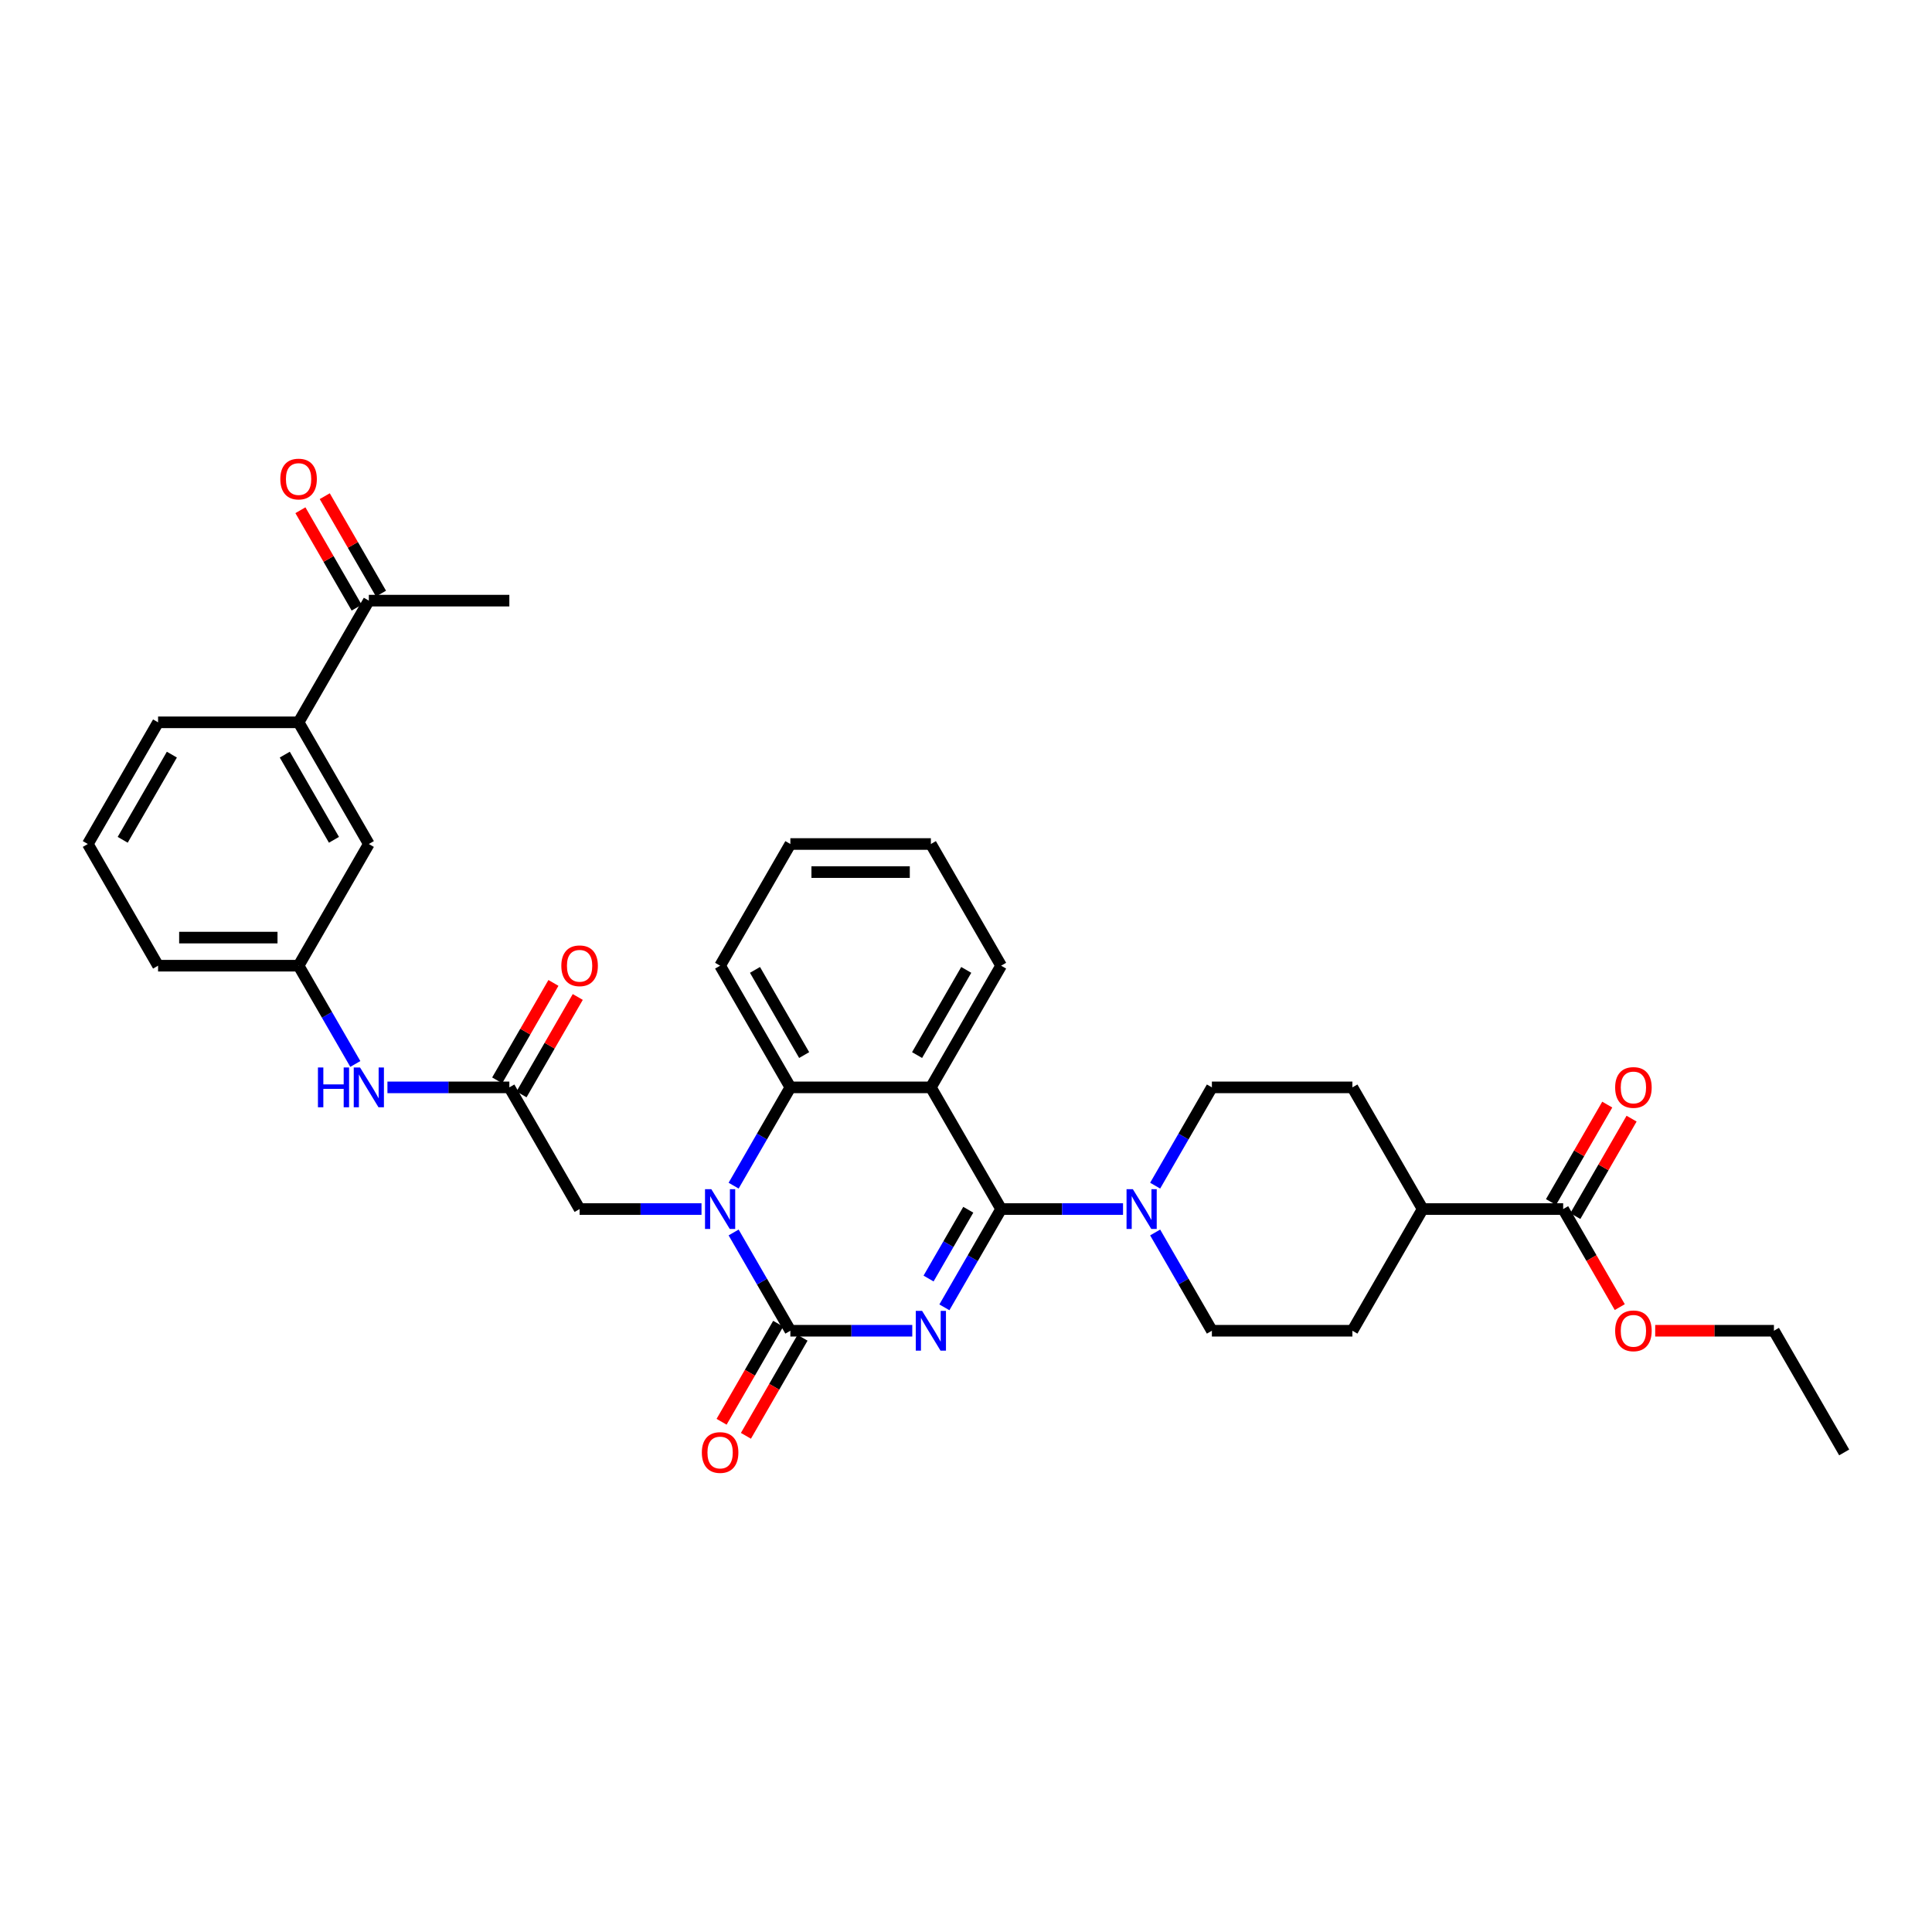 <?xml version='1.0' encoding='iso-8859-1'?>
<svg version='1.1' baseProfile='full'
              xmlns='http://www.w3.org/2000/svg'
                      xmlns:rdkit='http://www.rdkit.org/xml'
                      xmlns:xlink='http://www.w3.org/1999/xlink'
                  xml:space='preserve'
width='1000px' height='1000px' viewBox='0 0 1000 1000'>
<!-- END OF HEADER -->
<rect style='opacity:1.0;fill:#FFFFFF;stroke:none' width='1000' height='1000' x='0' y='0'> </rect>
<path class='bond-0' d='M 488.814,676.675 L 503.498,651.241' style='fill:none;fill-rule:evenodd;stroke:#0000FF;stroke-width:6px;stroke-linecap:butt;stroke-linejoin:miter;stroke-opacity:1' />
<path class='bond-0' d='M 503.498,651.241 L 518.182,625.807' style='fill:none;fill-rule:evenodd;stroke:#000000;stroke-width:6px;stroke-linecap:butt;stroke-linejoin:miter;stroke-opacity:1' />
<path class='bond-0' d='M 480.622,661.772 L 490.901,643.968' style='fill:none;fill-rule:evenodd;stroke:#0000FF;stroke-width:6px;stroke-linecap:butt;stroke-linejoin:miter;stroke-opacity:1' />
<path class='bond-0' d='M 490.901,643.968 L 501.18,626.165' style='fill:none;fill-rule:evenodd;stroke:#000000;stroke-width:6px;stroke-linecap:butt;stroke-linejoin:miter;stroke-opacity:1' />
<path class='bond-1' d='M 472.189,688.791 L 440.64,688.791' style='fill:none;fill-rule:evenodd;stroke:#0000FF;stroke-width:6px;stroke-linecap:butt;stroke-linejoin:miter;stroke-opacity:1' />
<path class='bond-1' d='M 440.64,688.791 L 409.091,688.791' style='fill:none;fill-rule:evenodd;stroke:#000000;stroke-width:6px;stroke-linecap:butt;stroke-linejoin:miter;stroke-opacity:1' />
<path class='bond-3' d='M 518.182,625.807 L 481.818,562.824' style='fill:none;fill-rule:evenodd;stroke:#000000;stroke-width:6px;stroke-linecap:butt;stroke-linejoin:miter;stroke-opacity:1' />
<path class='bond-5' d='M 518.182,625.807 L 549.731,625.807' style='fill:none;fill-rule:evenodd;stroke:#000000;stroke-width:6px;stroke-linecap:butt;stroke-linejoin:miter;stroke-opacity:1' />
<path class='bond-5' d='M 549.731,625.807 L 581.28,625.807' style='fill:none;fill-rule:evenodd;stroke:#0000FF;stroke-width:6px;stroke-linecap:butt;stroke-linejoin:miter;stroke-opacity:1' />
<path class='bond-2' d='M 409.091,688.791 L 394.407,663.357' style='fill:none;fill-rule:evenodd;stroke:#000000;stroke-width:6px;stroke-linecap:butt;stroke-linejoin:miter;stroke-opacity:1' />
<path class='bond-2' d='M 394.407,663.357 L 379.723,637.924' style='fill:none;fill-rule:evenodd;stroke:#0000FF;stroke-width:6px;stroke-linecap:butt;stroke-linejoin:miter;stroke-opacity:1' />
<path class='bond-9' d='M 402.793,685.155 L 388.142,710.53' style='fill:none;fill-rule:evenodd;stroke:#000000;stroke-width:6px;stroke-linecap:butt;stroke-linejoin:miter;stroke-opacity:1' />
<path class='bond-9' d='M 388.142,710.53 L 373.491,735.906' style='fill:none;fill-rule:evenodd;stroke:#FF0000;stroke-width:6px;stroke-linecap:butt;stroke-linejoin:miter;stroke-opacity:1' />
<path class='bond-9' d='M 415.389,692.427 L 400.739,717.803' style='fill:none;fill-rule:evenodd;stroke:#000000;stroke-width:6px;stroke-linecap:butt;stroke-linejoin:miter;stroke-opacity:1' />
<path class='bond-9' d='M 400.739,717.803 L 386.088,743.178' style='fill:none;fill-rule:evenodd;stroke:#FF0000;stroke-width:6px;stroke-linecap:butt;stroke-linejoin:miter;stroke-opacity:1' />
<path class='bond-4' d='M 379.723,613.691 L 394.407,588.257' style='fill:none;fill-rule:evenodd;stroke:#0000FF;stroke-width:6px;stroke-linecap:butt;stroke-linejoin:miter;stroke-opacity:1' />
<path class='bond-4' d='M 394.407,588.257 L 409.091,562.824' style='fill:none;fill-rule:evenodd;stroke:#000000;stroke-width:6px;stroke-linecap:butt;stroke-linejoin:miter;stroke-opacity:1' />
<path class='bond-7' d='M 363.098,625.807 L 331.549,625.807' style='fill:none;fill-rule:evenodd;stroke:#0000FF;stroke-width:6px;stroke-linecap:butt;stroke-linejoin:miter;stroke-opacity:1' />
<path class='bond-7' d='M 331.549,625.807 L 300,625.807' style='fill:none;fill-rule:evenodd;stroke:#000000;stroke-width:6px;stroke-linecap:butt;stroke-linejoin:miter;stroke-opacity:1' />
<path class='bond-23' d='M 481.818,562.824 L 518.182,499.84' style='fill:none;fill-rule:evenodd;stroke:#000000;stroke-width:6px;stroke-linecap:butt;stroke-linejoin:miter;stroke-opacity:1' />
<path class='bond-23' d='M 474.676,546.103 L 500.131,502.015' style='fill:none;fill-rule:evenodd;stroke:#000000;stroke-width:6px;stroke-linecap:butt;stroke-linejoin:miter;stroke-opacity:1' />
<path class='bond-34' d='M 481.818,562.824 L 409.091,562.824' style='fill:none;fill-rule:evenodd;stroke:#000000;stroke-width:6px;stroke-linecap:butt;stroke-linejoin:miter;stroke-opacity:1' />
<path class='bond-25' d='M 409.091,562.824 L 372.727,499.84' style='fill:none;fill-rule:evenodd;stroke:#000000;stroke-width:6px;stroke-linecap:butt;stroke-linejoin:miter;stroke-opacity:1' />
<path class='bond-25' d='M 416.233,546.103 L 390.779,502.015' style='fill:none;fill-rule:evenodd;stroke:#000000;stroke-width:6px;stroke-linecap:butt;stroke-linejoin:miter;stroke-opacity:1' />
<path class='bond-13' d='M 597.904,637.924 L 612.589,663.357' style='fill:none;fill-rule:evenodd;stroke:#0000FF;stroke-width:6px;stroke-linecap:butt;stroke-linejoin:miter;stroke-opacity:1' />
<path class='bond-13' d='M 612.589,663.357 L 627.273,688.791' style='fill:none;fill-rule:evenodd;stroke:#000000;stroke-width:6px;stroke-linecap:butt;stroke-linejoin:miter;stroke-opacity:1' />
<path class='bond-14' d='M 597.904,613.691 L 612.589,588.257' style='fill:none;fill-rule:evenodd;stroke:#0000FF;stroke-width:6px;stroke-linecap:butt;stroke-linejoin:miter;stroke-opacity:1' />
<path class='bond-14' d='M 612.589,588.257 L 627.273,562.824' style='fill:none;fill-rule:evenodd;stroke:#000000;stroke-width:6px;stroke-linecap:butt;stroke-linejoin:miter;stroke-opacity:1' />
<path class='bond-6' d='M 263.636,562.824 L 300,625.807' style='fill:none;fill-rule:evenodd;stroke:#000000;stroke-width:6px;stroke-linecap:butt;stroke-linejoin:miter;stroke-opacity:1' />
<path class='bond-10' d='M 263.636,562.824 L 232.087,562.824' style='fill:none;fill-rule:evenodd;stroke:#000000;stroke-width:6px;stroke-linecap:butt;stroke-linejoin:miter;stroke-opacity:1' />
<path class='bond-10' d='M 232.087,562.824 L 200.538,562.824' style='fill:none;fill-rule:evenodd;stroke:#0000FF;stroke-width:6px;stroke-linecap:butt;stroke-linejoin:miter;stroke-opacity:1' />
<path class='bond-18' d='M 269.935,566.46 L 284.493,541.245' style='fill:none;fill-rule:evenodd;stroke:#000000;stroke-width:6px;stroke-linecap:butt;stroke-linejoin:miter;stroke-opacity:1' />
<path class='bond-18' d='M 284.493,541.245 L 299.051,516.029' style='fill:none;fill-rule:evenodd;stroke:#FF0000;stroke-width:6px;stroke-linecap:butt;stroke-linejoin:miter;stroke-opacity:1' />
<path class='bond-18' d='M 257.338,559.187 L 271.896,533.972' style='fill:none;fill-rule:evenodd;stroke:#000000;stroke-width:6px;stroke-linecap:butt;stroke-linejoin:miter;stroke-opacity:1' />
<path class='bond-18' d='M 271.896,533.972 L 286.454,508.756' style='fill:none;fill-rule:evenodd;stroke:#FF0000;stroke-width:6px;stroke-linecap:butt;stroke-linejoin:miter;stroke-opacity:1' />
<path class='bond-8' d='M 809.091,625.807 L 736.364,625.807' style='fill:none;fill-rule:evenodd;stroke:#000000;stroke-width:6px;stroke-linecap:butt;stroke-linejoin:miter;stroke-opacity:1' />
<path class='bond-19' d='M 815.389,629.444 L 829.947,604.228' style='fill:none;fill-rule:evenodd;stroke:#000000;stroke-width:6px;stroke-linecap:butt;stroke-linejoin:miter;stroke-opacity:1' />
<path class='bond-19' d='M 829.947,604.228 L 844.506,579.013' style='fill:none;fill-rule:evenodd;stroke:#FF0000;stroke-width:6px;stroke-linecap:butt;stroke-linejoin:miter;stroke-opacity:1' />
<path class='bond-19' d='M 802.793,622.171 L 817.351,596.955' style='fill:none;fill-rule:evenodd;stroke:#000000;stroke-width:6px;stroke-linecap:butt;stroke-linejoin:miter;stroke-opacity:1' />
<path class='bond-19' d='M 817.351,596.955 L 831.909,571.74' style='fill:none;fill-rule:evenodd;stroke:#FF0000;stroke-width:6px;stroke-linecap:butt;stroke-linejoin:miter;stroke-opacity:1' />
<path class='bond-24' d='M 809.091,625.807 L 823.741,651.183' style='fill:none;fill-rule:evenodd;stroke:#000000;stroke-width:6px;stroke-linecap:butt;stroke-linejoin:miter;stroke-opacity:1' />
<path class='bond-24' d='M 823.741,651.183 L 838.392,676.558' style='fill:none;fill-rule:evenodd;stroke:#FF0000;stroke-width:6px;stroke-linecap:butt;stroke-linejoin:miter;stroke-opacity:1' />
<path class='bond-17' d='M 183.914,550.707 L 169.23,525.274' style='fill:none;fill-rule:evenodd;stroke:#0000FF;stroke-width:6px;stroke-linecap:butt;stroke-linejoin:miter;stroke-opacity:1' />
<path class='bond-17' d='M 169.23,525.274 L 154.545,499.84' style='fill:none;fill-rule:evenodd;stroke:#000000;stroke-width:6px;stroke-linecap:butt;stroke-linejoin:miter;stroke-opacity:1' />
<path class='bond-11' d='M 154.545,373.873 L 190.909,436.856' style='fill:none;fill-rule:evenodd;stroke:#000000;stroke-width:6px;stroke-linecap:butt;stroke-linejoin:miter;stroke-opacity:1' />
<path class='bond-11' d='M 147.403,390.593 L 172.858,434.682' style='fill:none;fill-rule:evenodd;stroke:#000000;stroke-width:6px;stroke-linecap:butt;stroke-linejoin:miter;stroke-opacity:1' />
<path class='bond-12' d='M 154.545,373.873 L 190.909,310.889' style='fill:none;fill-rule:evenodd;stroke:#000000;stroke-width:6px;stroke-linecap:butt;stroke-linejoin:miter;stroke-opacity:1' />
<path class='bond-37' d='M 154.545,373.873 L 81.818,373.873' style='fill:none;fill-rule:evenodd;stroke:#000000;stroke-width:6px;stroke-linecap:butt;stroke-linejoin:miter;stroke-opacity:1' />
<path class='bond-20' d='M 197.207,307.253 L 182.649,282.037' style='fill:none;fill-rule:evenodd;stroke:#000000;stroke-width:6px;stroke-linecap:butt;stroke-linejoin:miter;stroke-opacity:1' />
<path class='bond-20' d='M 182.649,282.037 L 168.091,256.822' style='fill:none;fill-rule:evenodd;stroke:#FF0000;stroke-width:6px;stroke-linecap:butt;stroke-linejoin:miter;stroke-opacity:1' />
<path class='bond-20' d='M 184.611,314.525 L 170.053,289.31' style='fill:none;fill-rule:evenodd;stroke:#000000;stroke-width:6px;stroke-linecap:butt;stroke-linejoin:miter;stroke-opacity:1' />
<path class='bond-20' d='M 170.053,289.31 L 155.494,264.094' style='fill:none;fill-rule:evenodd;stroke:#FF0000;stroke-width:6px;stroke-linecap:butt;stroke-linejoin:miter;stroke-opacity:1' />
<path class='bond-29' d='M 190.909,310.889 L 263.636,310.889' style='fill:none;fill-rule:evenodd;stroke:#000000;stroke-width:6px;stroke-linecap:butt;stroke-linejoin:miter;stroke-opacity:1' />
<path class='bond-22' d='M 627.273,688.791 L 700,688.791' style='fill:none;fill-rule:evenodd;stroke:#000000;stroke-width:6px;stroke-linecap:butt;stroke-linejoin:miter;stroke-opacity:1' />
<path class='bond-21' d='M 627.273,562.824 L 700,562.824' style='fill:none;fill-rule:evenodd;stroke:#000000;stroke-width:6px;stroke-linecap:butt;stroke-linejoin:miter;stroke-opacity:1' />
<path class='bond-15' d='M 736.364,625.807 L 700,562.824' style='fill:none;fill-rule:evenodd;stroke:#000000;stroke-width:6px;stroke-linecap:butt;stroke-linejoin:miter;stroke-opacity:1' />
<path class='bond-35' d='M 736.364,625.807 L 700,688.791' style='fill:none;fill-rule:evenodd;stroke:#000000;stroke-width:6px;stroke-linecap:butt;stroke-linejoin:miter;stroke-opacity:1' />
<path class='bond-16' d='M 190.909,436.856 L 154.545,499.84' style='fill:none;fill-rule:evenodd;stroke:#000000;stroke-width:6px;stroke-linecap:butt;stroke-linejoin:miter;stroke-opacity:1' />
<path class='bond-28' d='M 154.545,499.84 L 81.818,499.84' style='fill:none;fill-rule:evenodd;stroke:#000000;stroke-width:6px;stroke-linecap:butt;stroke-linejoin:miter;stroke-opacity:1' />
<path class='bond-28' d='M 143.636,485.295 L 92.727,485.295' style='fill:none;fill-rule:evenodd;stroke:#000000;stroke-width:6px;stroke-linecap:butt;stroke-linejoin:miter;stroke-opacity:1' />
<path class='bond-31' d='M 518.182,499.84 L 481.818,436.856' style='fill:none;fill-rule:evenodd;stroke:#000000;stroke-width:6px;stroke-linecap:butt;stroke-linejoin:miter;stroke-opacity:1' />
<path class='bond-30' d='M 856.727,688.791 L 887.455,688.791' style='fill:none;fill-rule:evenodd;stroke:#FF0000;stroke-width:6px;stroke-linecap:butt;stroke-linejoin:miter;stroke-opacity:1' />
<path class='bond-30' d='M 887.455,688.791 L 918.182,688.791' style='fill:none;fill-rule:evenodd;stroke:#000000;stroke-width:6px;stroke-linecap:butt;stroke-linejoin:miter;stroke-opacity:1' />
<path class='bond-32' d='M 372.727,499.84 L 409.091,436.856' style='fill:none;fill-rule:evenodd;stroke:#000000;stroke-width:6px;stroke-linecap:butt;stroke-linejoin:miter;stroke-opacity:1' />
<path class='bond-26' d='M 81.818,373.873 L 45.455,436.856' style='fill:none;fill-rule:evenodd;stroke:#000000;stroke-width:6px;stroke-linecap:butt;stroke-linejoin:miter;stroke-opacity:1' />
<path class='bond-26' d='M 88.96,390.593 L 63.506,434.682' style='fill:none;fill-rule:evenodd;stroke:#000000;stroke-width:6px;stroke-linecap:butt;stroke-linejoin:miter;stroke-opacity:1' />
<path class='bond-27' d='M 45.455,436.856 L 81.818,499.84' style='fill:none;fill-rule:evenodd;stroke:#000000;stroke-width:6px;stroke-linecap:butt;stroke-linejoin:miter;stroke-opacity:1' />
<path class='bond-33' d='M 918.182,688.791 L 954.545,751.775' style='fill:none;fill-rule:evenodd;stroke:#000000;stroke-width:6px;stroke-linecap:butt;stroke-linejoin:miter;stroke-opacity:1' />
<path class='bond-36' d='M 481.818,436.856 L 409.091,436.856' style='fill:none;fill-rule:evenodd;stroke:#000000;stroke-width:6px;stroke-linecap:butt;stroke-linejoin:miter;stroke-opacity:1' />
<path class='bond-36' d='M 470.909,451.402 L 420,451.402' style='fill:none;fill-rule:evenodd;stroke:#000000;stroke-width:6px;stroke-linecap:butt;stroke-linejoin:miter;stroke-opacity:1' />
<path  class='atom-0' d='M 477.265 678.493
L 484.015 689.402
Q 484.684 690.478, 485.76 692.427
Q 486.836 694.376, 486.895 694.493
L 486.895 678.493
L 489.629 678.493
L 489.629 699.089
L 486.807 699.089
L 479.564 687.162
Q 478.72 685.766, 477.818 684.166
Q 476.945 682.566, 476.684 682.071
L 476.684 699.089
L 474.007 699.089
L 474.007 678.493
L 477.265 678.493
' fill='#0000FF'/>
<path  class='atom-3' d='M 368.175 615.509
L 374.924 626.418
Q 375.593 627.495, 376.669 629.444
Q 377.745 631.393, 377.804 631.509
L 377.804 615.509
L 380.538 615.509
L 380.538 636.106
L 377.716 636.106
L 370.473 624.178
Q 369.629 622.782, 368.727 621.182
Q 367.855 619.582, 367.593 619.087
L 367.593 636.106
L 364.916 636.106
L 364.916 615.509
L 368.175 615.509
' fill='#0000FF'/>
<path  class='atom-6' d='M 586.356 615.509
L 593.105 626.418
Q 593.775 627.495, 594.851 629.444
Q 595.927 631.393, 595.985 631.509
L 595.985 615.509
L 598.72 615.509
L 598.72 636.106
L 595.898 636.106
L 588.655 624.178
Q 587.811 622.782, 586.909 621.182
Q 586.036 619.582, 585.775 619.087
L 585.775 636.106
L 583.098 636.106
L 583.098 615.509
L 586.356 615.509
' fill='#0000FF'/>
<path  class='atom-10' d='M 363.273 751.833
Q 363.273 746.887, 365.716 744.124
Q 368.16 741.36, 372.727 741.36
Q 377.295 741.36, 379.738 744.124
Q 382.182 746.887, 382.182 751.833
Q 382.182 756.836, 379.709 759.687
Q 377.236 762.509, 372.727 762.509
Q 368.189 762.509, 365.716 759.687
Q 363.273 756.866, 363.273 751.833
M 372.727 760.182
Q 375.869 760.182, 377.556 758.087
Q 379.273 755.964, 379.273 751.833
Q 379.273 747.789, 377.556 745.753
Q 375.869 743.687, 372.727 743.687
Q 369.585 743.687, 367.869 745.724
Q 366.182 747.76, 366.182 751.833
Q 366.182 755.993, 367.869 758.087
Q 369.585 760.182, 372.727 760.182
' fill='#FF0000'/>
<path  class='atom-11' d='M 164.567 552.525
L 167.36 552.525
L 167.36 561.282
L 177.891 561.282
L 177.891 552.525
L 180.684 552.525
L 180.684 573.122
L 177.891 573.122
L 177.891 563.609
L 167.36 563.609
L 167.36 573.122
L 164.567 573.122
L 164.567 552.525
' fill='#0000FF'/>
<path  class='atom-11' d='M 186.356 552.525
L 193.105 563.435
Q 193.775 564.511, 194.851 566.46
Q 195.927 568.409, 195.985 568.525
L 195.985 552.525
L 198.72 552.525
L 198.72 573.122
L 195.898 573.122
L 188.655 561.195
Q 187.811 559.798, 186.909 558.198
Q 186.036 556.598, 185.775 556.104
L 185.775 573.122
L 183.098 573.122
L 183.098 552.525
L 186.356 552.525
' fill='#0000FF'/>
<path  class='atom-19' d='M 290.545 499.898
Q 290.545 494.953, 292.989 492.189
Q 295.433 489.425, 300 489.425
Q 304.567 489.425, 307.011 492.189
Q 309.455 494.953, 309.455 499.898
Q 309.455 504.902, 306.982 507.753
Q 304.509 510.575, 300 510.575
Q 295.462 510.575, 292.989 507.753
Q 290.545 504.931, 290.545 499.898
M 300 508.247
Q 303.142 508.247, 304.829 506.153
Q 306.545 504.029, 306.545 499.898
Q 306.545 495.855, 304.829 493.818
Q 303.142 491.753, 300 491.753
Q 296.858 491.753, 295.142 493.789
Q 293.455 495.825, 293.455 499.898
Q 293.455 504.058, 295.142 506.153
Q 296.858 508.247, 300 508.247
' fill='#FF0000'/>
<path  class='atom-20' d='M 836 562.882
Q 836 557.936, 838.444 555.173
Q 840.887 552.409, 845.455 552.409
Q 850.022 552.409, 852.465 555.173
Q 854.909 557.936, 854.909 562.882
Q 854.909 567.885, 852.436 570.736
Q 849.964 573.558, 845.455 573.558
Q 840.916 573.558, 838.444 570.736
Q 836 567.915, 836 562.882
M 845.455 571.231
Q 848.596 571.231, 850.284 569.136
Q 852 567.013, 852 562.882
Q 852 558.838, 850.284 556.802
Q 848.596 554.736, 845.455 554.736
Q 842.313 554.736, 840.596 556.773
Q 838.909 558.809, 838.909 562.882
Q 838.909 567.042, 840.596 569.136
Q 842.313 571.231, 845.455 571.231
' fill='#FF0000'/>
<path  class='atom-21' d='M 145.091 247.964
Q 145.091 243.018, 147.535 240.254
Q 149.978 237.491, 154.545 237.491
Q 159.113 237.491, 161.556 240.254
Q 164 243.018, 164 247.964
Q 164 252.967, 161.527 255.818
Q 159.055 258.64, 154.545 258.64
Q 150.007 258.64, 147.535 255.818
Q 145.091 252.996, 145.091 247.964
M 154.545 256.313
Q 157.687 256.313, 159.375 254.218
Q 161.091 252.094, 161.091 247.964
Q 161.091 243.92, 159.375 241.884
Q 157.687 239.818, 154.545 239.818
Q 151.404 239.818, 149.687 241.854
Q 148 243.891, 148 247.964
Q 148 252.124, 149.687 254.218
Q 151.404 256.313, 154.545 256.313
' fill='#FF0000'/>
<path  class='atom-25' d='M 836 688.849
Q 836 683.904, 838.444 681.14
Q 840.887 678.376, 845.455 678.376
Q 850.022 678.376, 852.465 681.14
Q 854.909 683.904, 854.909 688.849
Q 854.909 693.853, 852.436 696.704
Q 849.964 699.526, 845.455 699.526
Q 840.916 699.526, 838.444 696.704
Q 836 693.882, 836 688.849
M 845.455 697.198
Q 848.596 697.198, 850.284 695.104
Q 852 692.98, 852 688.849
Q 852 684.806, 850.284 682.769
Q 848.596 680.704, 845.455 680.704
Q 842.313 680.704, 840.596 682.74
Q 838.909 684.776, 838.909 688.849
Q 838.909 693.009, 840.596 695.104
Q 842.313 697.198, 845.455 697.198
' fill='#FF0000'/>
</svg>
